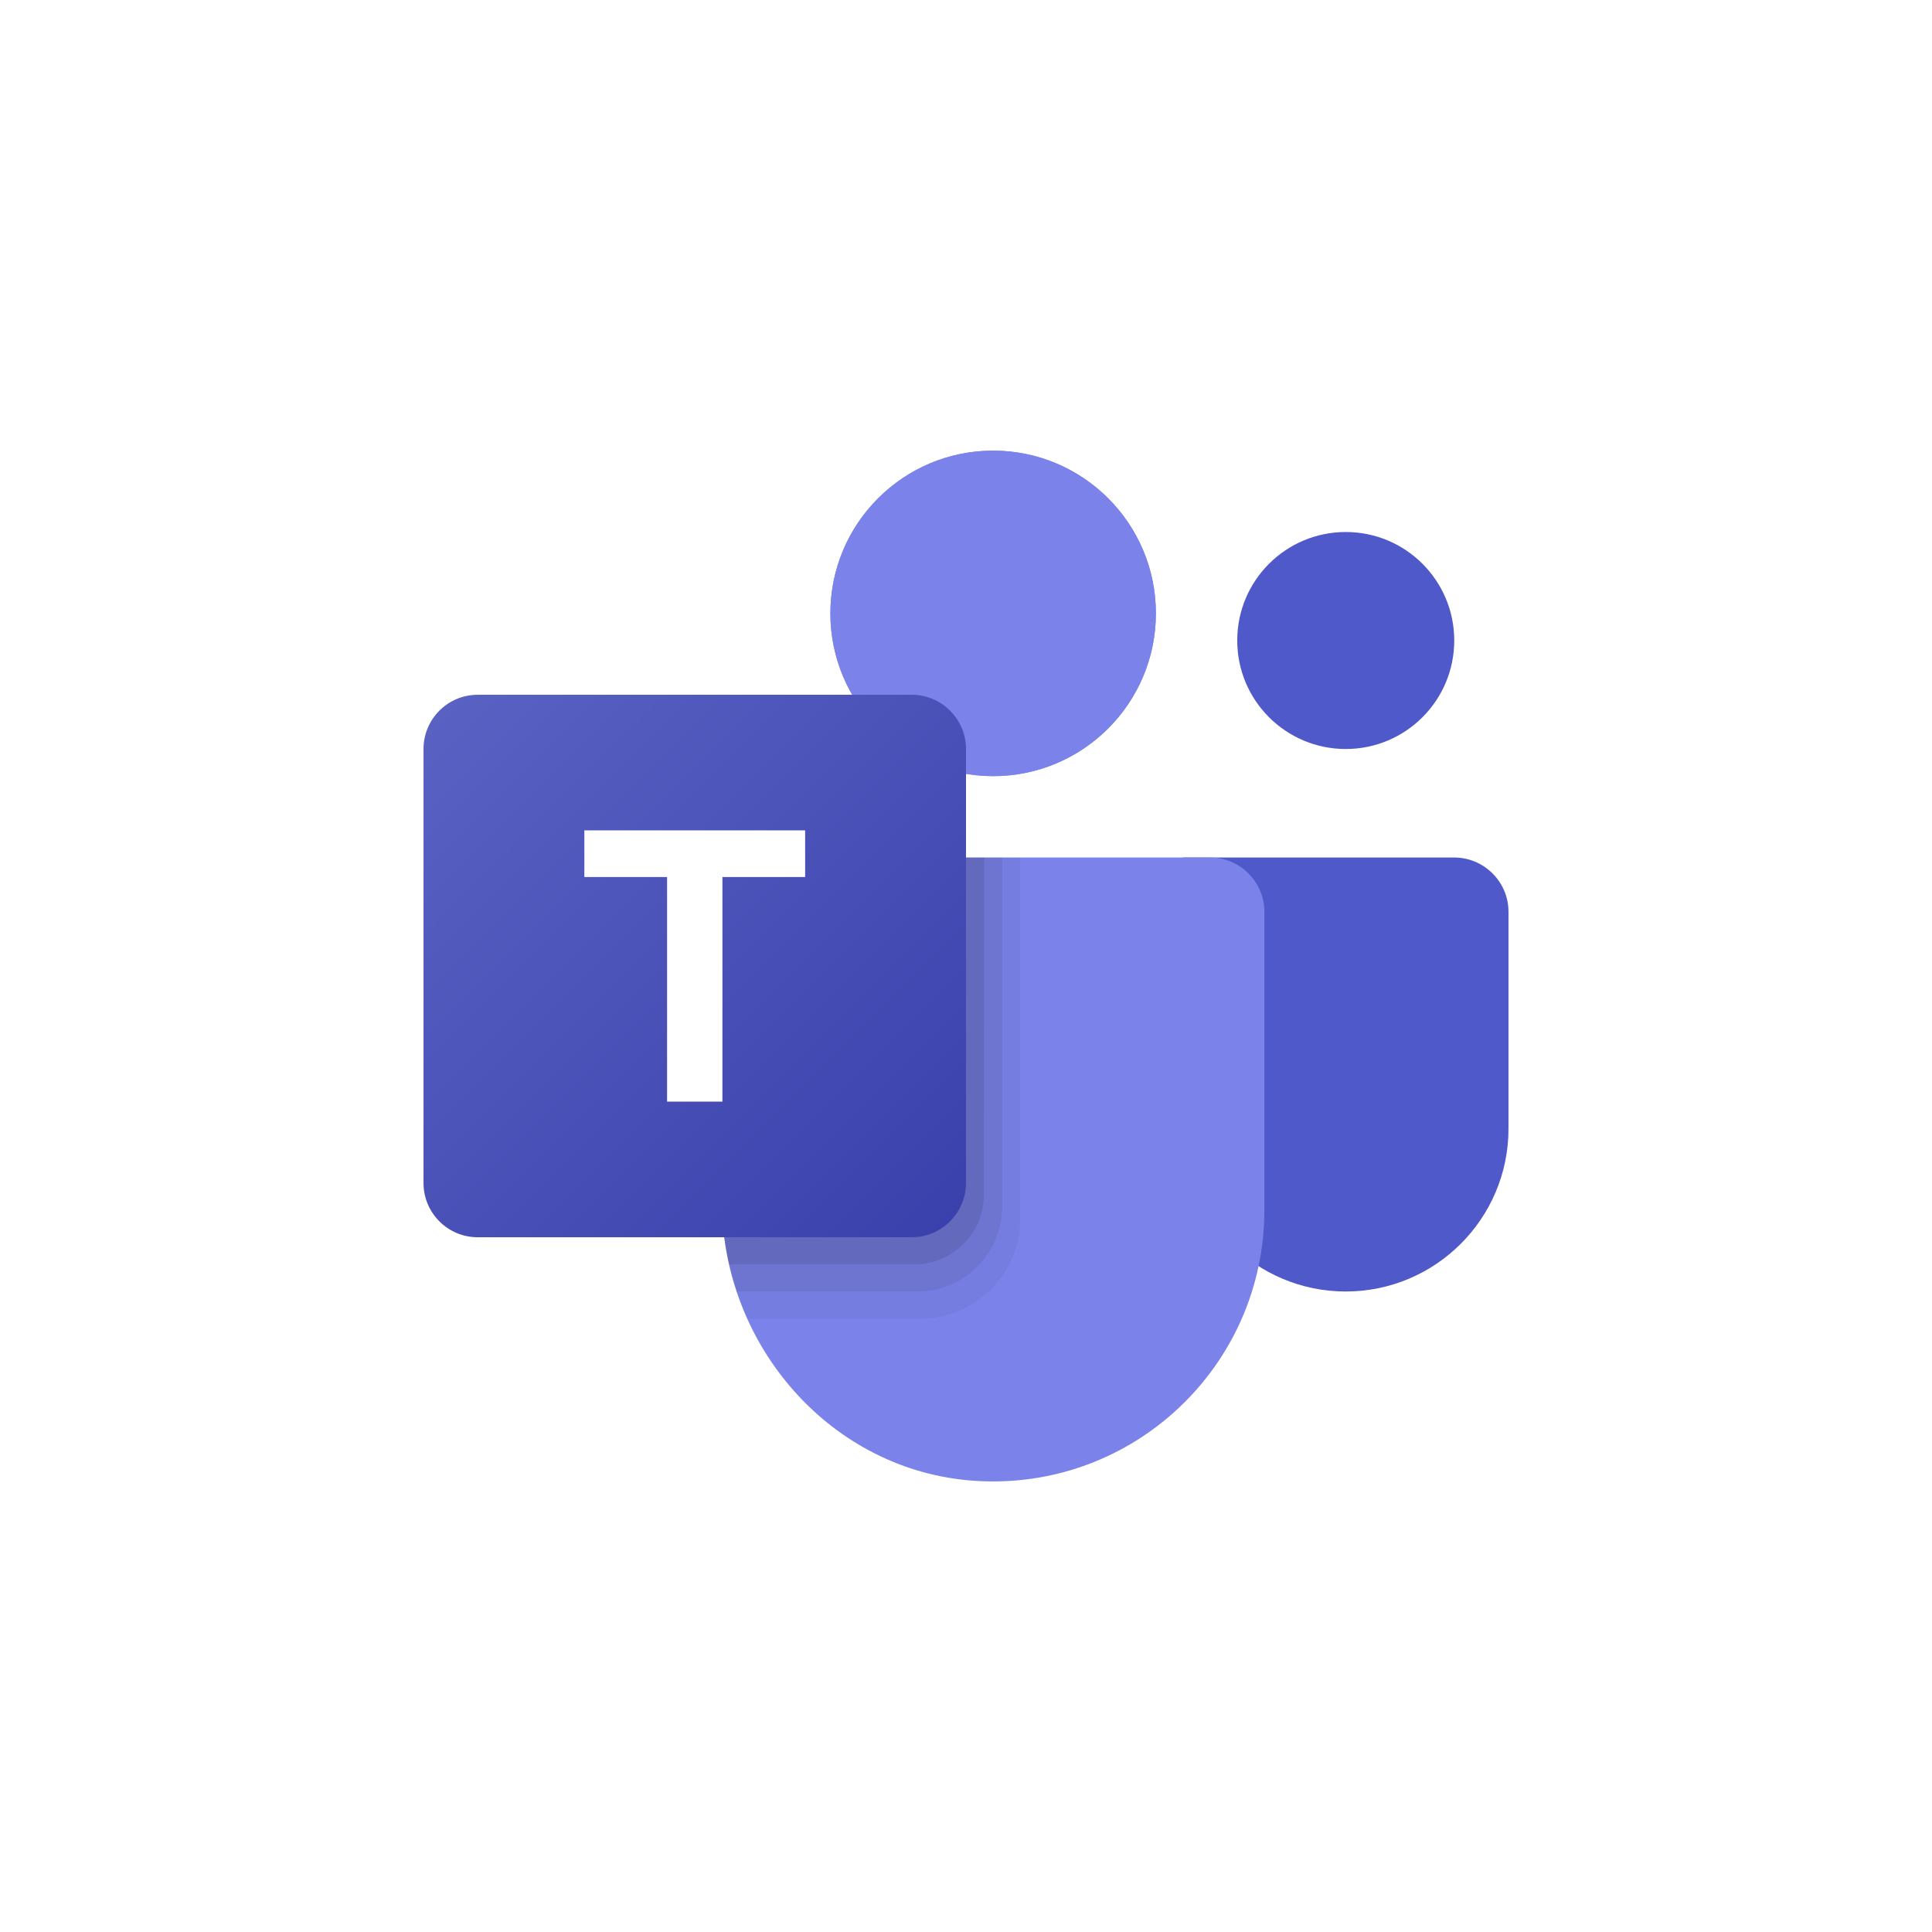 <?xml version="1.0" encoding="UTF-8"?> <svg xmlns="http://www.w3.org/2000/svg" width="92" height="92" viewBox="0 0 92 92" fill="none"><rect width="92" height="92" fill="white"></rect><path d="M71.833 43.417V53.75C71.833 58.026 68.358 61.5 64.083 61.5C59.808 61.5 56.333 58.026 56.333 53.75V40.834H69.25C70.671 40.834 71.833 41.996 71.833 43.417ZM64.083 35.667C66.938 35.667 69.25 33.355 69.25 30.5C69.25 27.646 66.938 25.334 64.083 25.334C61.228 25.334 58.916 27.646 58.916 30.5C58.916 33.355 61.228 35.667 64.083 35.667Z" fill="#5059C9"></path><path d="M60.208 43.417V57.625C60.208 65.039 53.957 71.007 46.426 70.516C39.568 70.064 34.375 64.058 34.375 57.186V40.834H57.625C59.046 40.834 60.208 41.996 60.208 43.417ZM47.292 36.959C51.567 36.959 55.042 33.484 55.042 29.209C55.042 24.933 51.567 21.459 47.292 21.459C43.016 21.459 39.542 24.933 39.542 29.209C39.542 33.484 43.016 36.959 47.292 36.959Z" fill="#7B83EB"></path><path d="M47.292 36.959C51.572 36.959 55.042 33.489 55.042 29.209C55.042 24.928 51.572 21.459 47.292 21.459C43.012 21.459 39.542 24.928 39.542 29.209C39.542 33.489 43.012 36.959 47.292 36.959Z" fill="#7B83EB"></path><path opacity="0.05" d="M48.583 58.038V40.834H34.375V57.186C34.375 59.162 34.814 61.074 35.589 62.792H43.817C46.452 62.792 48.583 60.661 48.583 58.038Z" fill="black"></path><path opacity="0.07" d="M34.375 40.834V57.186C34.375 58.684 34.633 60.131 35.085 61.5H43.688C45.91 61.5 47.718 59.692 47.718 57.47V40.834H34.375Z" fill="black"></path><path opacity="0.09" d="M46.865 40.834H34.375V57.186C34.375 58.219 34.504 59.227 34.724 60.209H43.546C45.367 60.209 46.852 58.723 46.852 56.902L46.865 40.834Z" fill="black"></path><path d="M43.417 58.917H22.75C21.317 58.917 20.167 57.754 20.167 56.334V35.667C20.167 34.246 21.317 33.084 22.75 33.084H43.417C44.838 33.084 46 34.246 46 35.667V56.334C46 57.754 44.838 58.917 43.417 58.917Z" fill="url(#paint0_linear_4186_356)"></path><path d="M38.34 39.541H27.826V41.763H31.766V52.458H34.401V41.763H38.34V39.541Z" fill="white"></path><defs><linearGradient id="paint0_linear_4186_356" x1="21.004" y1="33.92" x2="45.229" y2="58.146" gradientUnits="userSpaceOnUse"><stop stop-color="#5961C3"></stop><stop offset="1" stop-color="#3A41AC"></stop></linearGradient></defs></svg> 